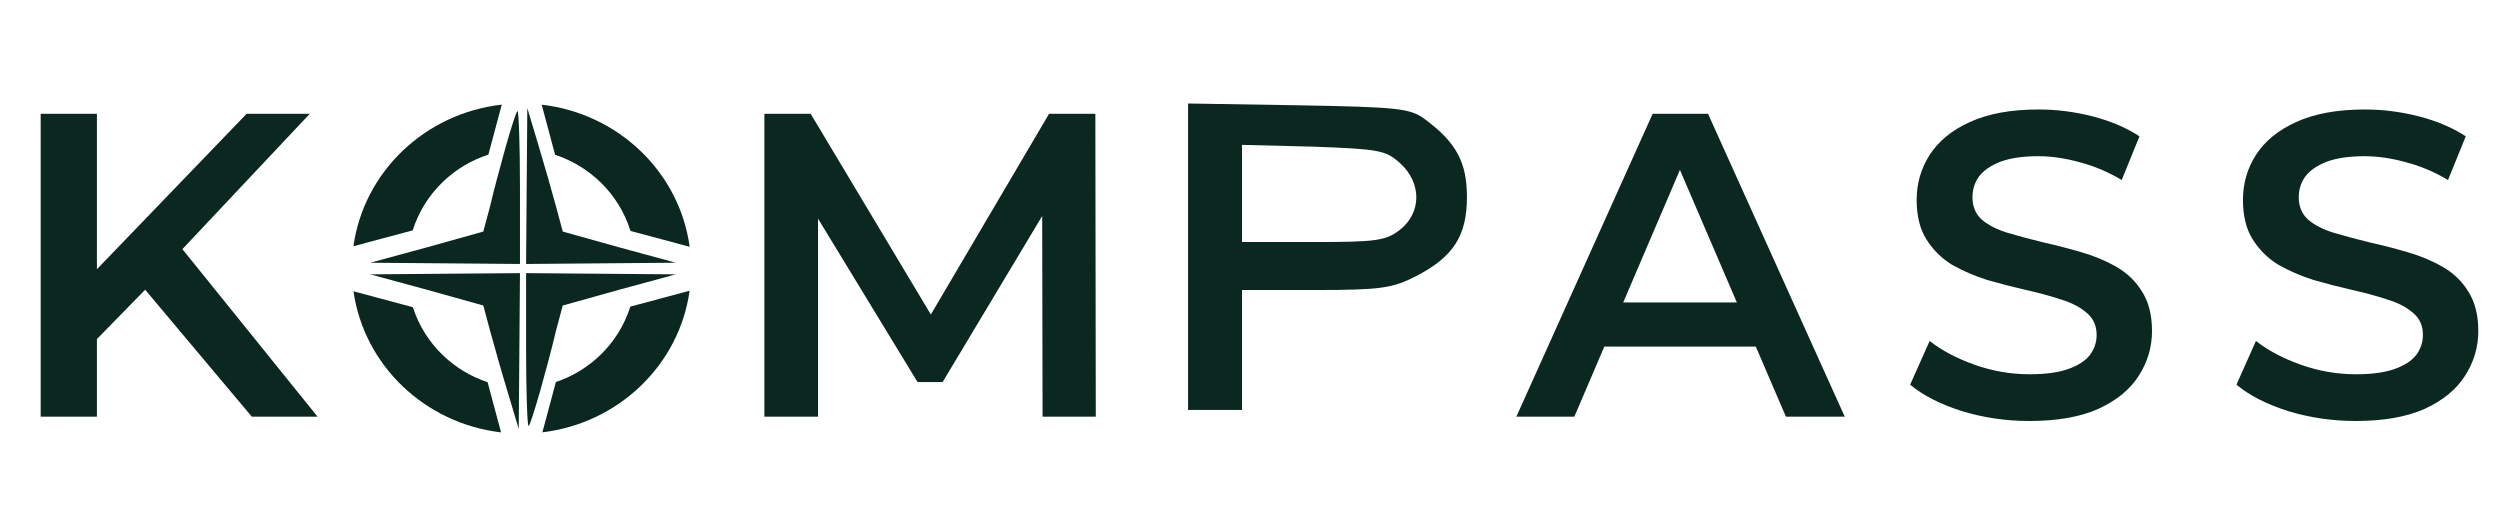 <svg width="174" height="36" viewBox="0 0 174 36" fill="none" xmlns="http://www.w3.org/2000/svg">
<path d="M141.258 29.301C139.612 29.301 138.036 29.07 136.531 28.608C135.025 28.127 133.831 27.515 132.947 26.772L134.303 23.73C135.146 24.393 136.19 24.945 137.434 25.387C138.679 25.828 139.954 26.049 141.258 26.049C142.363 26.049 143.256 25.928 143.938 25.688C144.621 25.447 145.123 25.126 145.444 24.724C145.765 24.302 145.926 23.831 145.926 23.309C145.926 22.666 145.695 22.154 145.233 21.773C144.772 21.372 144.169 21.06 143.427 20.84C142.704 20.599 141.891 20.378 140.987 20.177C140.104 19.976 139.211 19.745 138.307 19.485C137.424 19.203 136.611 18.852 135.868 18.431C135.146 17.989 134.553 17.407 134.092 16.684C133.63 15.961 133.399 15.038 133.399 13.914C133.399 12.77 133.7 11.726 134.303 10.782C134.925 9.818 135.858 9.056 137.103 8.494C138.368 7.911 139.964 7.62 141.891 7.62C143.156 7.62 144.41 7.781 145.655 8.102C146.9 8.423 147.984 8.885 148.907 9.487L147.672 12.529C146.729 11.966 145.755 11.555 144.752 11.294C143.748 11.013 142.784 10.872 141.861 10.872C140.777 10.872 139.893 11.003 139.211 11.264C138.548 11.525 138.057 11.866 137.735 12.288C137.434 12.709 137.284 13.191 137.284 13.733C137.284 14.376 137.504 14.897 137.946 15.299C138.408 15.68 139 15.982 139.723 16.202C140.466 16.423 141.289 16.644 142.192 16.865C143.095 17.066 143.989 17.296 144.872 17.557C145.775 17.818 146.588 18.16 147.311 18.581C148.054 19.003 148.646 19.575 149.088 20.297C149.549 21.02 149.78 21.934 149.78 23.038C149.78 24.162 149.469 25.206 148.847 26.169C148.245 27.113 147.311 27.876 146.046 28.458C144.782 29.02 143.186 29.301 141.258 29.301Z" fill="#0B2820"/>
<path d="M6.324 24.032L6.113 19.394L17.164 7.921H21.56L12.376 17.678L10.208 20.057L6.324 24.032ZM2.831 29V7.921H6.745V29H2.831ZM17.525 29L9.455 19.394L12.045 16.534L22.102 29H17.525Z" fill="#0B2820"/>
<path d="M53.201 29V7.921H56.423L65.637 23.309H63.951L73.014 7.921H76.237L76.267 29H72.563L72.533 13.733H73.316L65.607 26.591H63.86L56.031 13.733H56.934V29H53.201Z" fill="#0B2820"/>
<path d="M105.539 29L115.024 7.921H118.879L128.394 29H124.299L116.139 9.999H117.704L109.574 29H105.539ZM109.905 24.122L110.959 21.05H122.342L123.396 24.122H109.905Z" fill="#0B2820"/>
<path d="M163.969 29.301C162.323 29.301 160.747 29.07 159.241 28.608C157.735 28.127 156.541 27.515 155.658 26.772L157.013 23.73C157.856 24.393 158.9 24.945 160.144 25.387C161.389 25.828 162.664 26.049 163.969 26.049C165.073 26.049 165.966 25.928 166.649 25.688C167.331 25.447 167.833 25.126 168.154 24.724C168.475 24.302 168.636 23.831 168.636 23.309C168.636 22.666 168.405 22.154 167.944 21.773C167.482 21.372 166.88 21.06 166.137 20.84C165.414 20.599 164.601 20.378 163.698 20.177C162.814 19.976 161.921 19.745 161.018 19.485C160.134 19.203 159.321 18.852 158.579 18.431C157.856 17.989 157.264 17.407 156.802 16.684C156.34 15.961 156.109 15.038 156.109 13.914C156.109 12.77 156.41 11.726 157.013 10.782C157.635 9.818 158.569 9.056 159.813 8.494C161.078 7.911 162.674 7.62 164.601 7.62C165.866 7.62 167.12 7.781 168.365 8.102C169.61 8.423 170.694 8.885 171.617 9.487L170.383 12.529C169.439 11.966 168.465 11.555 167.462 11.294C166.458 11.013 165.494 10.872 164.571 10.872C163.487 10.872 162.604 11.003 161.921 11.264C161.259 11.525 160.767 11.866 160.446 12.288C160.144 12.709 159.994 13.191 159.994 13.733C159.994 14.376 160.215 14.897 160.656 15.299C161.118 15.68 161.71 15.982 162.433 16.202C163.176 16.423 163.999 16.644 164.902 16.865C165.806 17.066 166.699 17.296 167.582 17.557C168.486 17.818 169.299 18.16 170.021 18.581C170.764 19.003 171.356 19.575 171.798 20.297C172.26 21.02 172.49 21.934 172.49 23.038C172.49 24.162 172.179 25.206 171.557 26.169C170.955 27.113 170.021 27.876 168.757 28.458C167.492 29.02 165.896 29.301 163.969 29.301Z" fill="#0B2820"/>
<path d="M82.688 17.847V28.533H84.567H86.445V24.359V20.185H91.579C96.088 20.185 96.922 20.059 98.55 19.225C101.139 17.889 102.099 16.428 102.099 13.715C102.099 11.293 101.347 9.916 99.218 8.33C98.175 7.537 97.382 7.453 90.369 7.328L82.688 7.203V17.847ZM97.465 11.377C98.968 12.755 98.926 14.8 97.465 15.969C96.463 16.762 95.796 16.845 91.412 16.845H86.445V13.464V10.083L91.412 10.208C96.004 10.375 96.463 10.459 97.465 11.377Z" fill="#0B2820"/>
<path d="M35.212 10.161C34.829 11.523 34.319 13.437 34.106 14.373L33.638 16.117L29.682 17.223L25.768 18.286L31 18.329L36.19 18.372V13.054C36.19 10.119 36.105 7.736 36.02 7.736C35.935 7.736 35.595 8.842 35.212 10.161Z" fill="#0B2820"/>
<path d="M36.658 12.926L36.616 18.372L41.848 18.329L47.038 18.286L43.124 17.223L39.168 16.117L38.7 14.373C38.445 13.437 37.892 11.48 37.467 10.076L36.701 7.524L36.658 12.926Z" fill="#0B2820"/>
<path d="M37.594 27.22C37.977 25.859 38.487 23.944 38.7 23.008L39.168 21.264L43.124 20.158L47.038 19.095L41.806 19.052L36.616 19.01L36.616 24.327C36.616 27.262 36.701 29.645 36.786 29.645C36.871 29.645 37.211 28.539 37.594 27.22Z" fill="#0B2820"/>
<path d="M36.148 24.455L36.19 19.01L30.958 19.052L25.768 19.095L29.682 20.158L33.638 21.264L34.106 23.008C34.361 23.944 34.914 25.901 35.34 27.305L36.105 29.857L36.148 24.455Z" fill="#0B2820"/>
<path fill-rule="evenodd" clip-rule="evenodd" d="M28.724 16.032L24.599 17.138C25.317 11.965 29.575 7.885 34.923 7.282L33.99 10.764C31.658 11.513 29.573 13.371 28.724 16.032ZM24.603 20.274L28.735 21.381C29.584 24.005 31.636 25.843 33.937 26.6L34.873 30.094C29.56 29.473 25.332 25.417 24.603 20.274ZM47.996 20.235L43.872 21.34C43.035 23.973 40.989 25.821 38.689 26.589L37.751 30.09C43.063 29.455 47.284 25.386 47.996 20.235ZM48 17.177L43.882 16.073C43.046 13.403 40.967 11.535 38.636 10.774L37.701 7.285C43.048 7.902 47.299 11.995 48 17.177Z" fill="#0B2820"/>
</svg>
